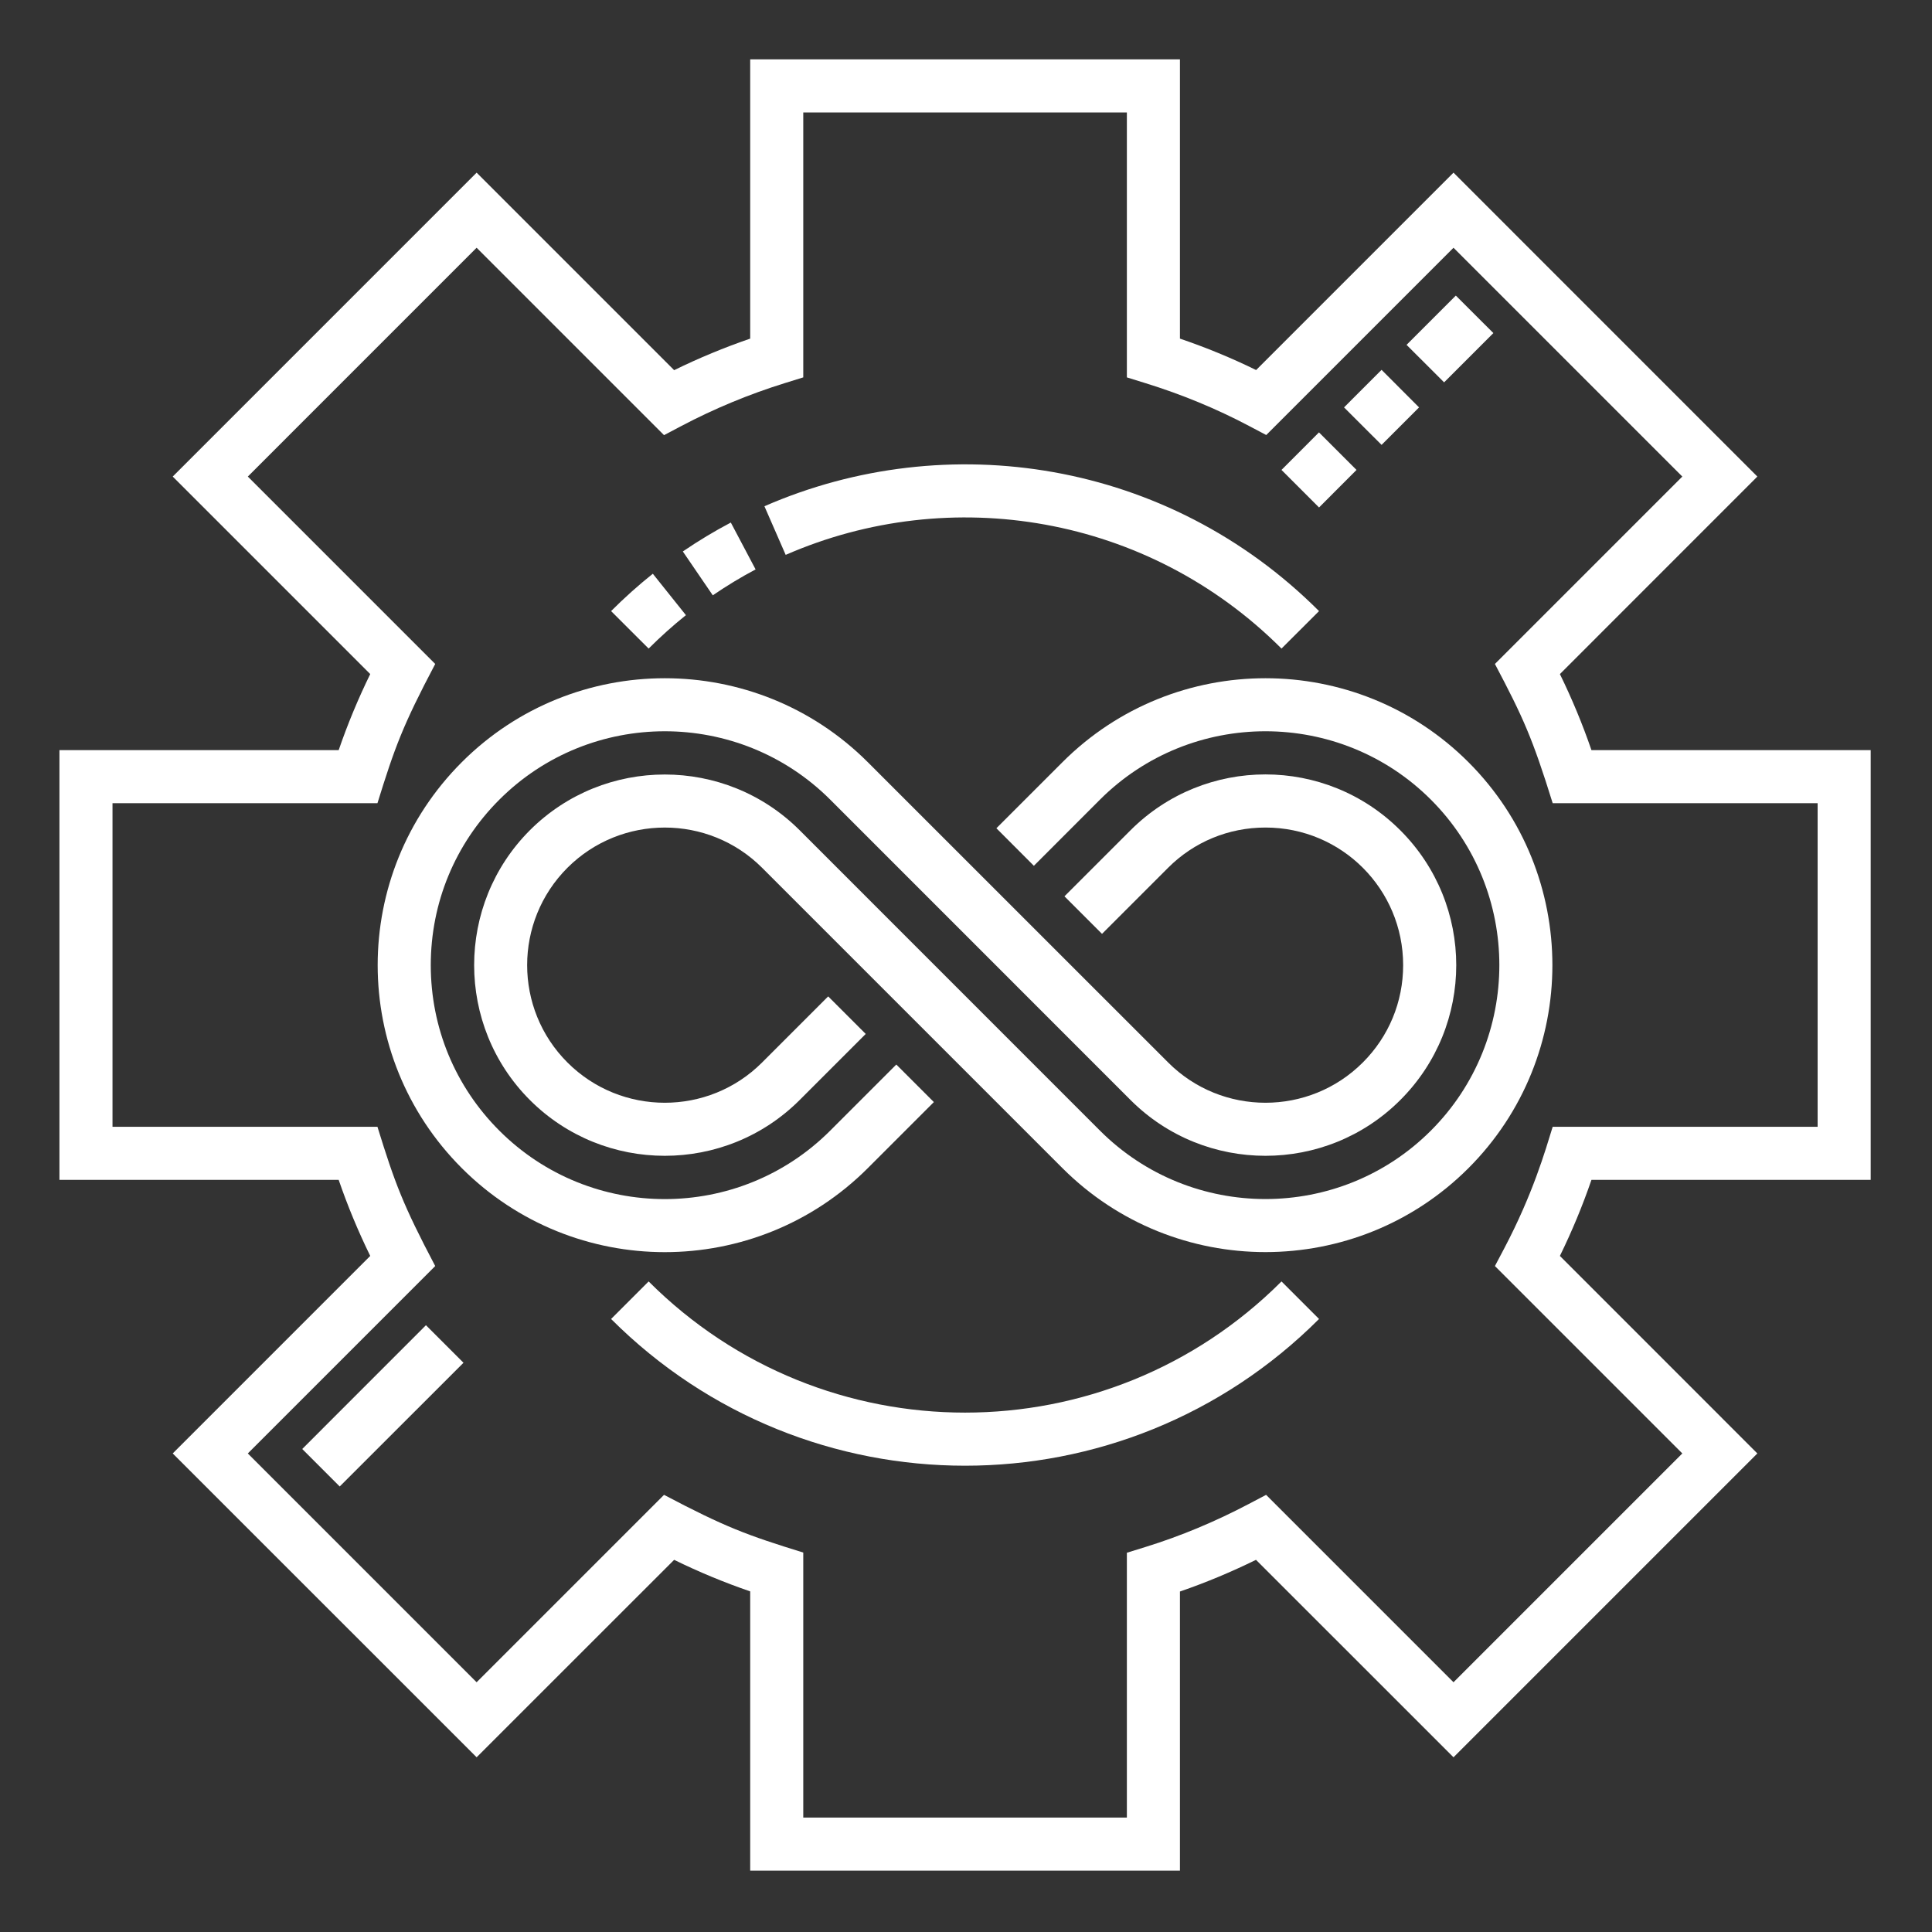 <svg width="30" height="30" viewBox="0 0 30 30" fill="none" xmlns="http://www.w3.org/2000/svg">
<rect x="0" y="0" width="30" height="30" fill="#333333" stroke="none"/>
<g clip-path="url(#clip0_3678_93)">
<path d="M29.048 18.321V11.648H24.712C24.574 11.246 24.41 10.851 24.222 10.467L27.288 7.4L22.57 2.681L19.505 5.746C19.126 5.56 18.73 5.397 18.322 5.258V0.922H11.649V5.258C11.247 5.396 10.851 5.56 10.468 5.748L7.401 2.681L2.682 7.4L5.749 10.467C5.561 10.851 5.397 11.246 5.259 11.648H0.923V18.321H5.259C5.397 18.723 5.561 19.118 5.749 19.502L2.682 22.569L7.401 27.287L10.468 24.221C10.851 24.409 11.247 24.573 11.649 24.711V29.047H18.322V24.713C18.721 24.576 19.116 24.411 19.503 24.221L22.57 27.287L27.288 22.569L24.222 19.502C24.41 19.118 24.574 18.723 24.712 18.321H29.048ZM26.123 22.569L22.57 26.122L19.66 23.212L19.39 23.354C18.87 23.628 18.331 23.853 17.788 24.021L17.498 24.111V28.223H12.473V24.108C11.594 23.836 11.264 23.714 10.311 23.212L7.401 26.122L3.848 22.569L6.758 19.659C6.255 18.704 6.133 18.375 5.861 17.497H1.747V12.472H5.861C6.131 11.602 6.253 11.267 6.758 10.31L3.848 7.4L7.401 3.847L10.311 6.757L10.58 6.615C11.094 6.344 11.633 6.121 12.183 5.95L12.473 5.86V1.746H17.498V5.86L17.788 5.95C18.35 6.124 18.89 6.347 19.393 6.613L19.662 6.755L22.57 3.847L26.123 7.4L23.213 10.31C23.649 11.136 23.796 11.46 24.11 12.472H28.224V17.497H24.11C23.991 17.881 23.803 18.539 23.355 19.39L23.213 19.659L26.123 22.569Z" fill="white"/>
<path d="M4.693 22.5L6.614 20.578L7.197 21.161L5.275 23.082L4.693 22.5Z" fill="white"/>
<path d="M13.475 18.139L14.501 17.113L13.918 16.53L12.892 17.556C11.475 18.974 9.171 18.974 7.753 17.556C7.067 16.87 6.689 15.957 6.689 14.987C6.689 14.016 7.067 13.104 7.753 12.418C9.17 11.001 11.475 11.001 12.892 12.417L17.555 17.081C18.71 18.236 20.59 18.236 21.744 17.081C22.902 15.924 22.902 14.05 21.744 12.893C20.588 11.736 18.712 11.736 17.555 12.892L16.529 13.918L17.112 14.501L18.138 13.475C18.541 13.072 19.078 12.85 19.65 12.85C20.836 12.85 21.788 13.808 21.788 14.987C21.788 15.558 21.565 16.095 21.162 16.498C20.328 17.332 18.972 17.332 18.139 16.498L13.475 11.835C11.737 10.097 8.909 10.097 7.171 11.835C5.429 13.577 5.429 16.396 7.171 18.139C8.911 19.878 11.735 19.878 13.475 18.139Z" fill="white"/>
<path d="M22.802 11.835C21.064 10.097 18.236 10.097 16.498 11.835L15.472 12.861L16.054 13.444L17.08 12.417C18.497 11.001 20.803 11.001 22.219 12.417C23.636 13.834 23.636 16.139 22.219 17.556C20.803 18.973 18.497 18.973 17.08 17.556L12.417 12.892C11.262 11.738 9.383 11.738 8.228 12.892C7.074 14.047 7.074 15.926 8.228 17.081C9.383 18.236 11.262 18.236 12.417 17.081L13.443 16.055L12.86 15.472L11.834 16.498C11.001 17.332 9.645 17.332 8.811 16.498C7.977 15.665 7.977 14.309 8.811 13.475C9.645 12.642 11.001 12.642 11.834 13.475L16.498 18.139C18.237 19.878 21.065 19.876 22.802 18.139C24.54 16.401 24.54 13.573 22.802 11.835Z" fill="white"/>
<path d="M10.072 19.898L9.489 20.481C12.527 23.519 17.444 23.519 20.482 20.481L19.899 19.898C17.183 22.614 12.787 22.614 10.072 19.898Z" fill="white"/>
<path d="M20.482 7.88L19.899 7.297L20.481 6.714L21.064 7.297L20.482 7.88ZM21.453 6.908L20.87 6.326L21.453 5.743L22.035 6.326L21.453 6.908ZM22.424 5.937L21.841 5.355L22.606 4.59L23.189 5.172L22.424 5.937Z" fill="white"/>
<path d="M19.899 10.071C17.823 7.996 14.758 7.499 12.2 8.616L11.87 7.861C14.704 6.623 18.138 7.145 20.482 9.489L19.899 10.071ZM10.072 10.071L9.489 9.489C9.694 9.284 9.911 9.089 10.137 8.909L10.651 9.552C10.45 9.713 10.255 9.888 10.072 10.071ZM11.068 9.244L10.603 8.563C10.842 8.4 11.092 8.249 11.348 8.114L11.733 8.842C11.505 8.962 11.282 9.098 11.068 9.244Z" fill="white"/>
</g>
<defs>
<clipPath id="clip0_3678_93">
<rect width="30" height="30" fill="white"/>
</clipPath>
</defs>
</svg>
